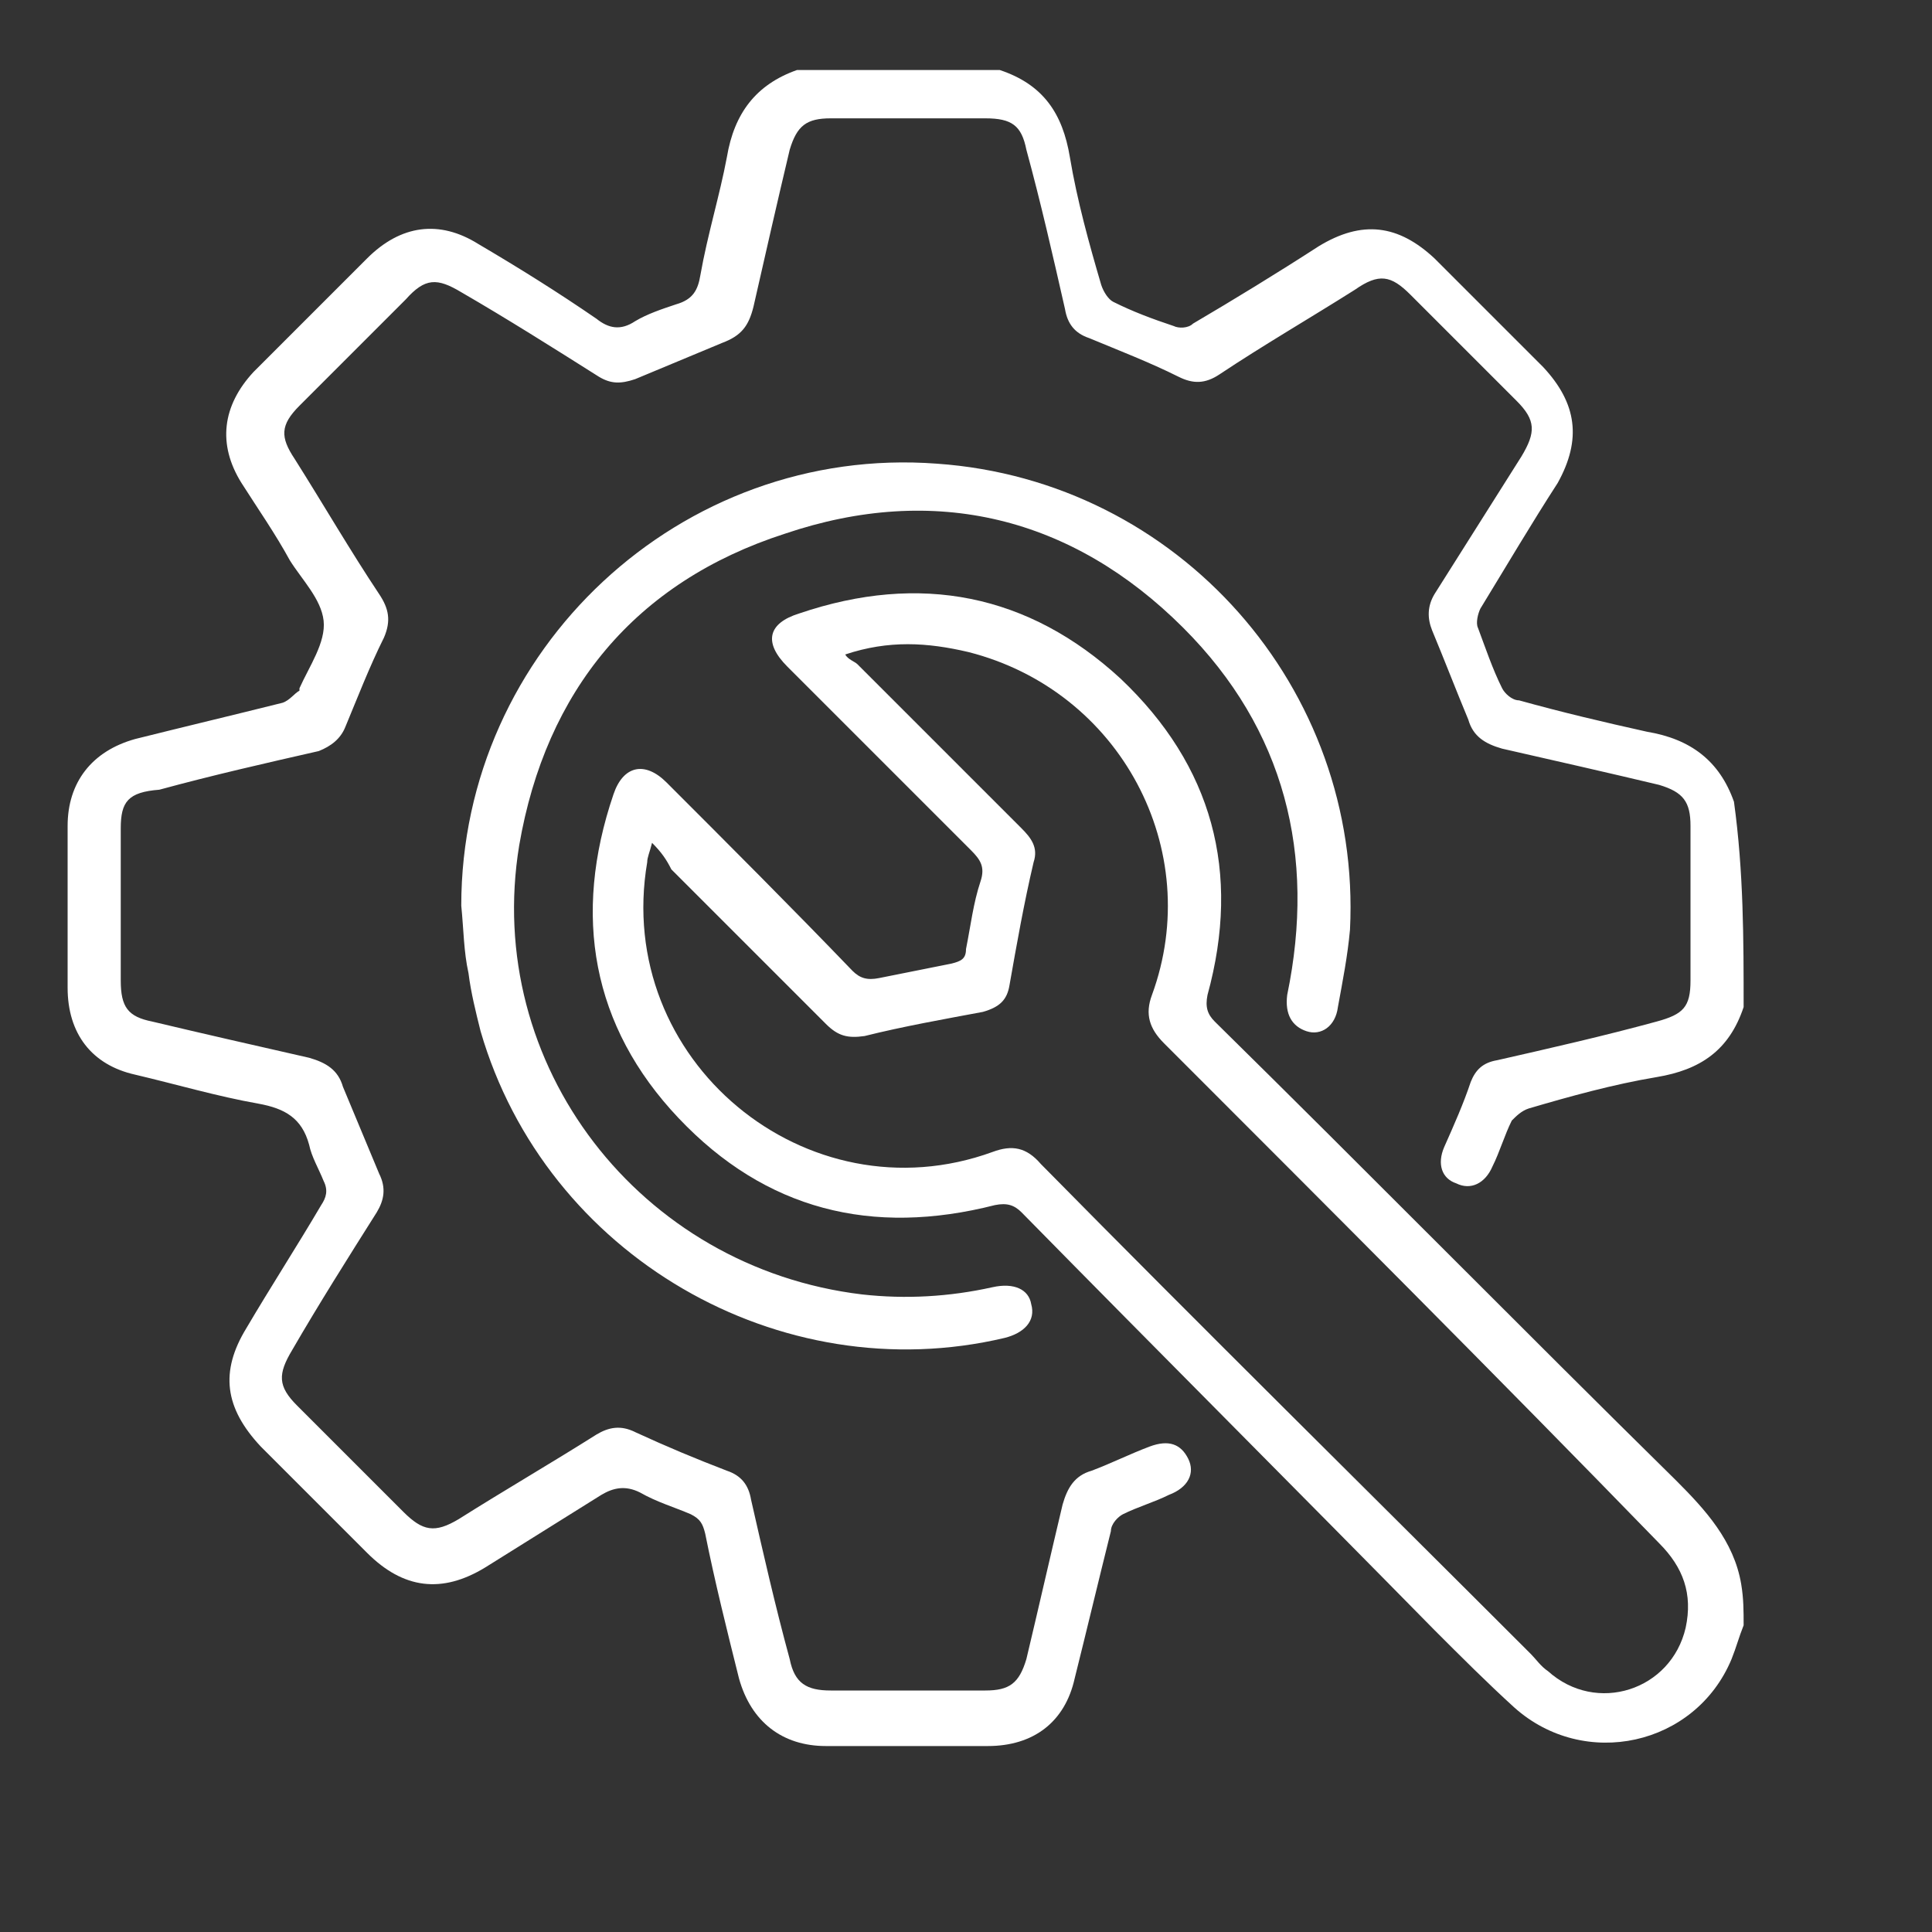 <?xml version="1.0" encoding="utf-8"?>
<!-- Generator: Adobe Illustrator 24.1.3, SVG Export Plug-In . SVG Version: 6.00 Build 0)  -->
<svg version="1.1" id="Layer_1" xmlns="http://www.w3.org/2000/svg" xmlns:xlink="http://www.w3.org/1999/xlink" x="0px" y="0px"
	 viewBox="0 0 80 80" style="enable-background:new 0 0 80 80;" xml:space="preserve">
<rect x="0" y="0" width="80" height="80" fill="#333333" stroke="none"/>
<style type="text/css">
	.st0{fill:#FFFFFF;}
</style>
<path class="st0" d="M72.2,41.7c-0.6,1.8-1.8,2.6-3.6,2.9c-1.8,0.3-3.6,0.8-5.3,1.3c-0.3,0.1-0.5,0.3-0.7,0.5
	c-0.3,0.6-0.5,1.3-0.8,1.9c-0.3,0.7-0.9,1-1.5,0.7c-0.6-0.2-0.8-0.8-0.5-1.5c0.4-0.9,0.8-1.8,1.1-2.7c0.2-0.5,0.5-0.8,1.1-0.9
	c2.2-0.5,4.4-1,6.6-1.6c1.1-0.3,1.4-0.6,1.4-1.7c0-2.1,0-4.2,0-6.4c0-1-0.3-1.4-1.3-1.7c-2.1-0.5-4.3-1-6.5-1.5
	c-0.7-0.2-1.2-0.5-1.4-1.2c-0.5-1.2-1-2.5-1.5-3.7c-0.2-0.5-0.2-1,0.1-1.5c1.2-1.9,2.4-3.8,3.6-5.7c0.6-1,0.6-1.5-0.2-2.3
	c-1.5-1.5-2.9-2.9-4.4-4.4c-0.8-0.8-1.3-0.9-2.3-0.2c-1.9,1.2-3.8,2.3-5.6,3.5c-0.6,0.4-1.1,0.4-1.7,0.1c-1.2-0.6-2.5-1.1-3.7-1.6
	c-0.6-0.2-0.9-0.6-1-1.2c-0.5-2.2-1-4.4-1.6-6.6c-0.2-1-0.6-1.3-1.7-1.3c-2.1,0-4.2,0-6.4,0c-1,0-1.4,0.3-1.7,1.3
	c-0.5,2.1-1,4.3-1.5,6.5c-0.2,0.8-0.5,1.2-1.3,1.5c-1.2,0.5-2.4,1-3.6,1.5c-0.6,0.2-1,0.2-1.5-0.1c-1.9-1.2-3.8-2.4-5.7-3.5
	c-1-0.6-1.5-0.6-2.3,0.3c-1.5,1.5-2.9,2.9-4.4,4.4c-0.8,0.8-0.8,1.3-0.2,2.2c1.2,1.9,2.3,3.8,3.5,5.6c0.4,0.6,0.5,1.1,0.2,1.8
	c-0.6,1.2-1.1,2.5-1.6,3.7c-0.2,0.5-0.6,0.8-1.1,1c-2.2,0.5-4.4,1-6.6,1.6C5.3,32.8,5,33.2,5,34.3c0,2.1,0,4.2,0,6.3
	c0,1.1,0.3,1.5,1.3,1.7c2.1,0.5,4.3,1,6.5,1.5c0.7,0.2,1.2,0.5,1.4,1.2c0.5,1.2,1,2.4,1.5,3.6c0.3,0.6,0.2,1.1-0.1,1.6
	c-1.2,1.9-2.4,3.8-3.5,5.7c-0.6,1-0.6,1.5,0.2,2.3c1.5,1.5,2.9,2.9,4.4,4.4c0.8,0.8,1.3,0.9,2.3,0.3c1.9-1.2,3.8-2.3,5.7-3.5
	c0.5-0.3,1-0.4,1.6-0.1c1.3,0.6,2.5,1.1,3.8,1.6c0.6,0.2,0.9,0.6,1,1.2c0.5,2.2,1,4.4,1.6,6.6c0.2,1,0.7,1.3,1.7,1.3
	c2.1,0,4.3,0,6.4,0c1,0,1.4-0.3,1.7-1.3c0.5-2.1,1-4.3,1.5-6.4c0.2-0.7,0.5-1.2,1.2-1.4c0.8-0.3,1.6-0.7,2.4-1
	c0.8-0.3,1.3-0.1,1.6,0.5c0.3,0.6,0,1.2-0.8,1.5c-0.6,0.3-1.3,0.5-1.9,0.8c-0.2,0.1-0.5,0.4-0.5,0.7c-0.5,2-1,4.1-1.5,6.1
	c-0.4,1.8-1.7,2.8-3.6,2.8c-2.2,0-4.5,0-6.7,0c-1.8,0-3.1-1-3.6-2.8c-0.5-2-1-4-1.4-6c-0.1-0.4-0.2-0.6-0.6-0.8
	c-0.7-0.3-1.4-0.5-2.1-0.9c-0.6-0.3-1.1-0.2-1.6,0.1c-1.6,1-3.2,2-4.8,3c-1.8,1.1-3.4,0.9-4.9-0.6c-1.5-1.5-2.9-2.9-4.4-4.4
	c-1.5-1.6-1.7-3.1-0.6-4.9c1-1.7,2.1-3.4,3.1-5.1c0.2-0.3,0.3-0.6,0.1-1c-0.2-0.5-0.5-1-0.6-1.5c-0.3-1.1-1-1.5-2.1-1.7
	c-1.7-0.3-3.4-0.8-5.1-1.2c-1.8-0.4-2.8-1.7-2.8-3.6c0-2.2,0-4.5,0-6.7c0-1.8,1-3.1,2.8-3.6c2-0.5,4.1-1,6.1-1.5
	c0.3-0.1,0.5-0.4,0.7-0.5c0,0,0-0.1,0-0.1c0.4-0.9,1.1-1.9,1-2.8c-0.1-0.9-0.9-1.7-1.4-2.5c-0.6-1.1-1.3-2.1-2-3.2
	c-1-1.6-0.8-3.2,0.5-4.6c1.6-1.6,3.1-3.1,4.7-4.7c1.4-1.4,3-1.6,4.6-0.6c1.7,1,3.3,2,4.9,3.1c0.5,0.4,1,0.5,1.6,0.1
	c0.5-0.3,1.1-0.5,1.7-0.7c0.7-0.2,0.9-0.6,1-1.2c0.3-1.7,0.8-3.3,1.1-4.9c0.3-1.8,1.2-3,2.9-3.6c2.8,0,5.6,0,8.4,0
	c1.8,0.6,2.6,1.8,2.9,3.6c0.3,1.8,0.8,3.6,1.3,5.3c0.1,0.3,0.3,0.6,0.5,0.7c0.8,0.4,1.6,0.7,2.5,1c0.2,0.1,0.6,0.1,0.8-0.1
	c1.7-1,3.5-2.1,5.2-3.2c1.8-1.1,3.3-0.9,4.8,0.5c1.5,1.5,3,3,4.5,4.5c1.4,1.5,1.6,3,0.6,4.8c-1.1,1.7-2.1,3.4-3.2,5.2
	c-0.1,0.2-0.2,0.6-0.1,0.8c0.3,0.8,0.6,1.7,1,2.5c0.1,0.2,0.4,0.5,0.7,0.5c1.8,0.5,3.5,0.9,5.3,1.3c1.8,0.3,3,1.2,3.6,2.9
	C72.2,36.1,72.2,38.9,72.2,41.7z"/>
<path class="st0" d="M72.2,67.3c-0.2,0.5-0.3,0.9-0.5,1.4c-1.5,3.6-6.1,4.6-9,2c-1.1-1-2.2-2.1-3.3-3.2C53.7,61.7,48,56,42.3,50.2
	c-0.3-0.3-0.6-0.4-1.1-0.3c-5.1,1.3-9.5,0.2-13.1-3.6c-3.6-3.8-4.4-8.4-2.7-13.4c0.4-1.2,1.3-1.4,2.2-0.5c2.6,2.6,5.2,5.2,7.7,7.8
	c0.3,0.3,0.6,0.4,1.1,0.3c1-0.2,2-0.4,3-0.6c0.4-0.1,0.6-0.2,0.6-0.6c0.2-1,0.3-1.9,0.6-2.8c0.2-0.6,0-0.9-0.4-1.3
	c-2.5-2.5-5-5-7.6-7.6c-1-1-0.8-1.8,0.5-2.2c5-1.7,9.5-0.8,13.3,2.7c3.8,3.6,5,8,3.6,13.1c-0.1,0.5,0,0.8,0.3,1.1
	C56.7,48.6,63,55,69.4,61.3c1.2,1.2,2.4,2.5,2.7,4.3C72.2,66.2,72.2,66.7,72.2,67.3z M27,34.9c-0.1,0.4-0.2,0.6-0.2,0.8
	c-1.4,8.2,6.6,14.8,14.3,12c0.8-0.3,1.4-0.2,2,0.5c6.7,6.8,13.5,13.5,20.3,20.3c0.2,0.2,0.4,0.5,0.7,0.7c2,1.8,5.1,0.8,5.7-1.8
	c0.3-1.4-0.1-2.5-1.1-3.5C61.9,56.9,55,50,48.2,43.2c-0.6-0.6-0.8-1.2-0.5-2c2.2-6-1.3-12.6-7.6-14.2c-1.7-0.4-3.3-0.5-5.1,0.1
	c0.1,0.2,0.4,0.3,0.5,0.4c2.3,2.3,4.5,4.5,6.8,6.8c0.4,0.4,0.7,0.8,0.5,1.4c-0.4,1.7-0.7,3.4-1,5.1c-0.1,0.6-0.4,0.9-1.1,1.1
	c-1.6,0.3-3.3,0.6-4.9,1c-0.7,0.1-1.1,0-1.6-0.5c-2.1-2.1-4.3-4.3-6.4-6.4C27.6,35.6,27.4,35.3,27,34.9z"/>
<path class="st0" d="M19.1,37.5c0-10.6,9.1-19.1,19.7-18.3c10,0.7,17.6,9.3,17.1,19.3c-0.1,1.1-0.3,2.1-0.5,3.2
	c-0.1,0.8-0.7,1.2-1.3,1c-0.6-0.2-0.9-0.7-0.8-1.5c1.2-5.8-0.1-11-4.3-15.2c-4.6-4.6-10.3-6-16.5-3.9c-6.2,2-9.9,6.5-11,12.9
	c-1.5,9.1,5,17.5,14.2,18.6c1.8,0.2,3.6,0.1,5.4-0.3c0.9-0.2,1.5,0.1,1.6,0.7c0.2,0.7-0.3,1.2-1.1,1.4c-9.3,2.2-19-3.4-21.7-12.7
	c-0.2-0.8-0.4-1.6-0.5-2.4C19.2,39.4,19.2,38.5,19.1,37.5z"/>
</svg>

